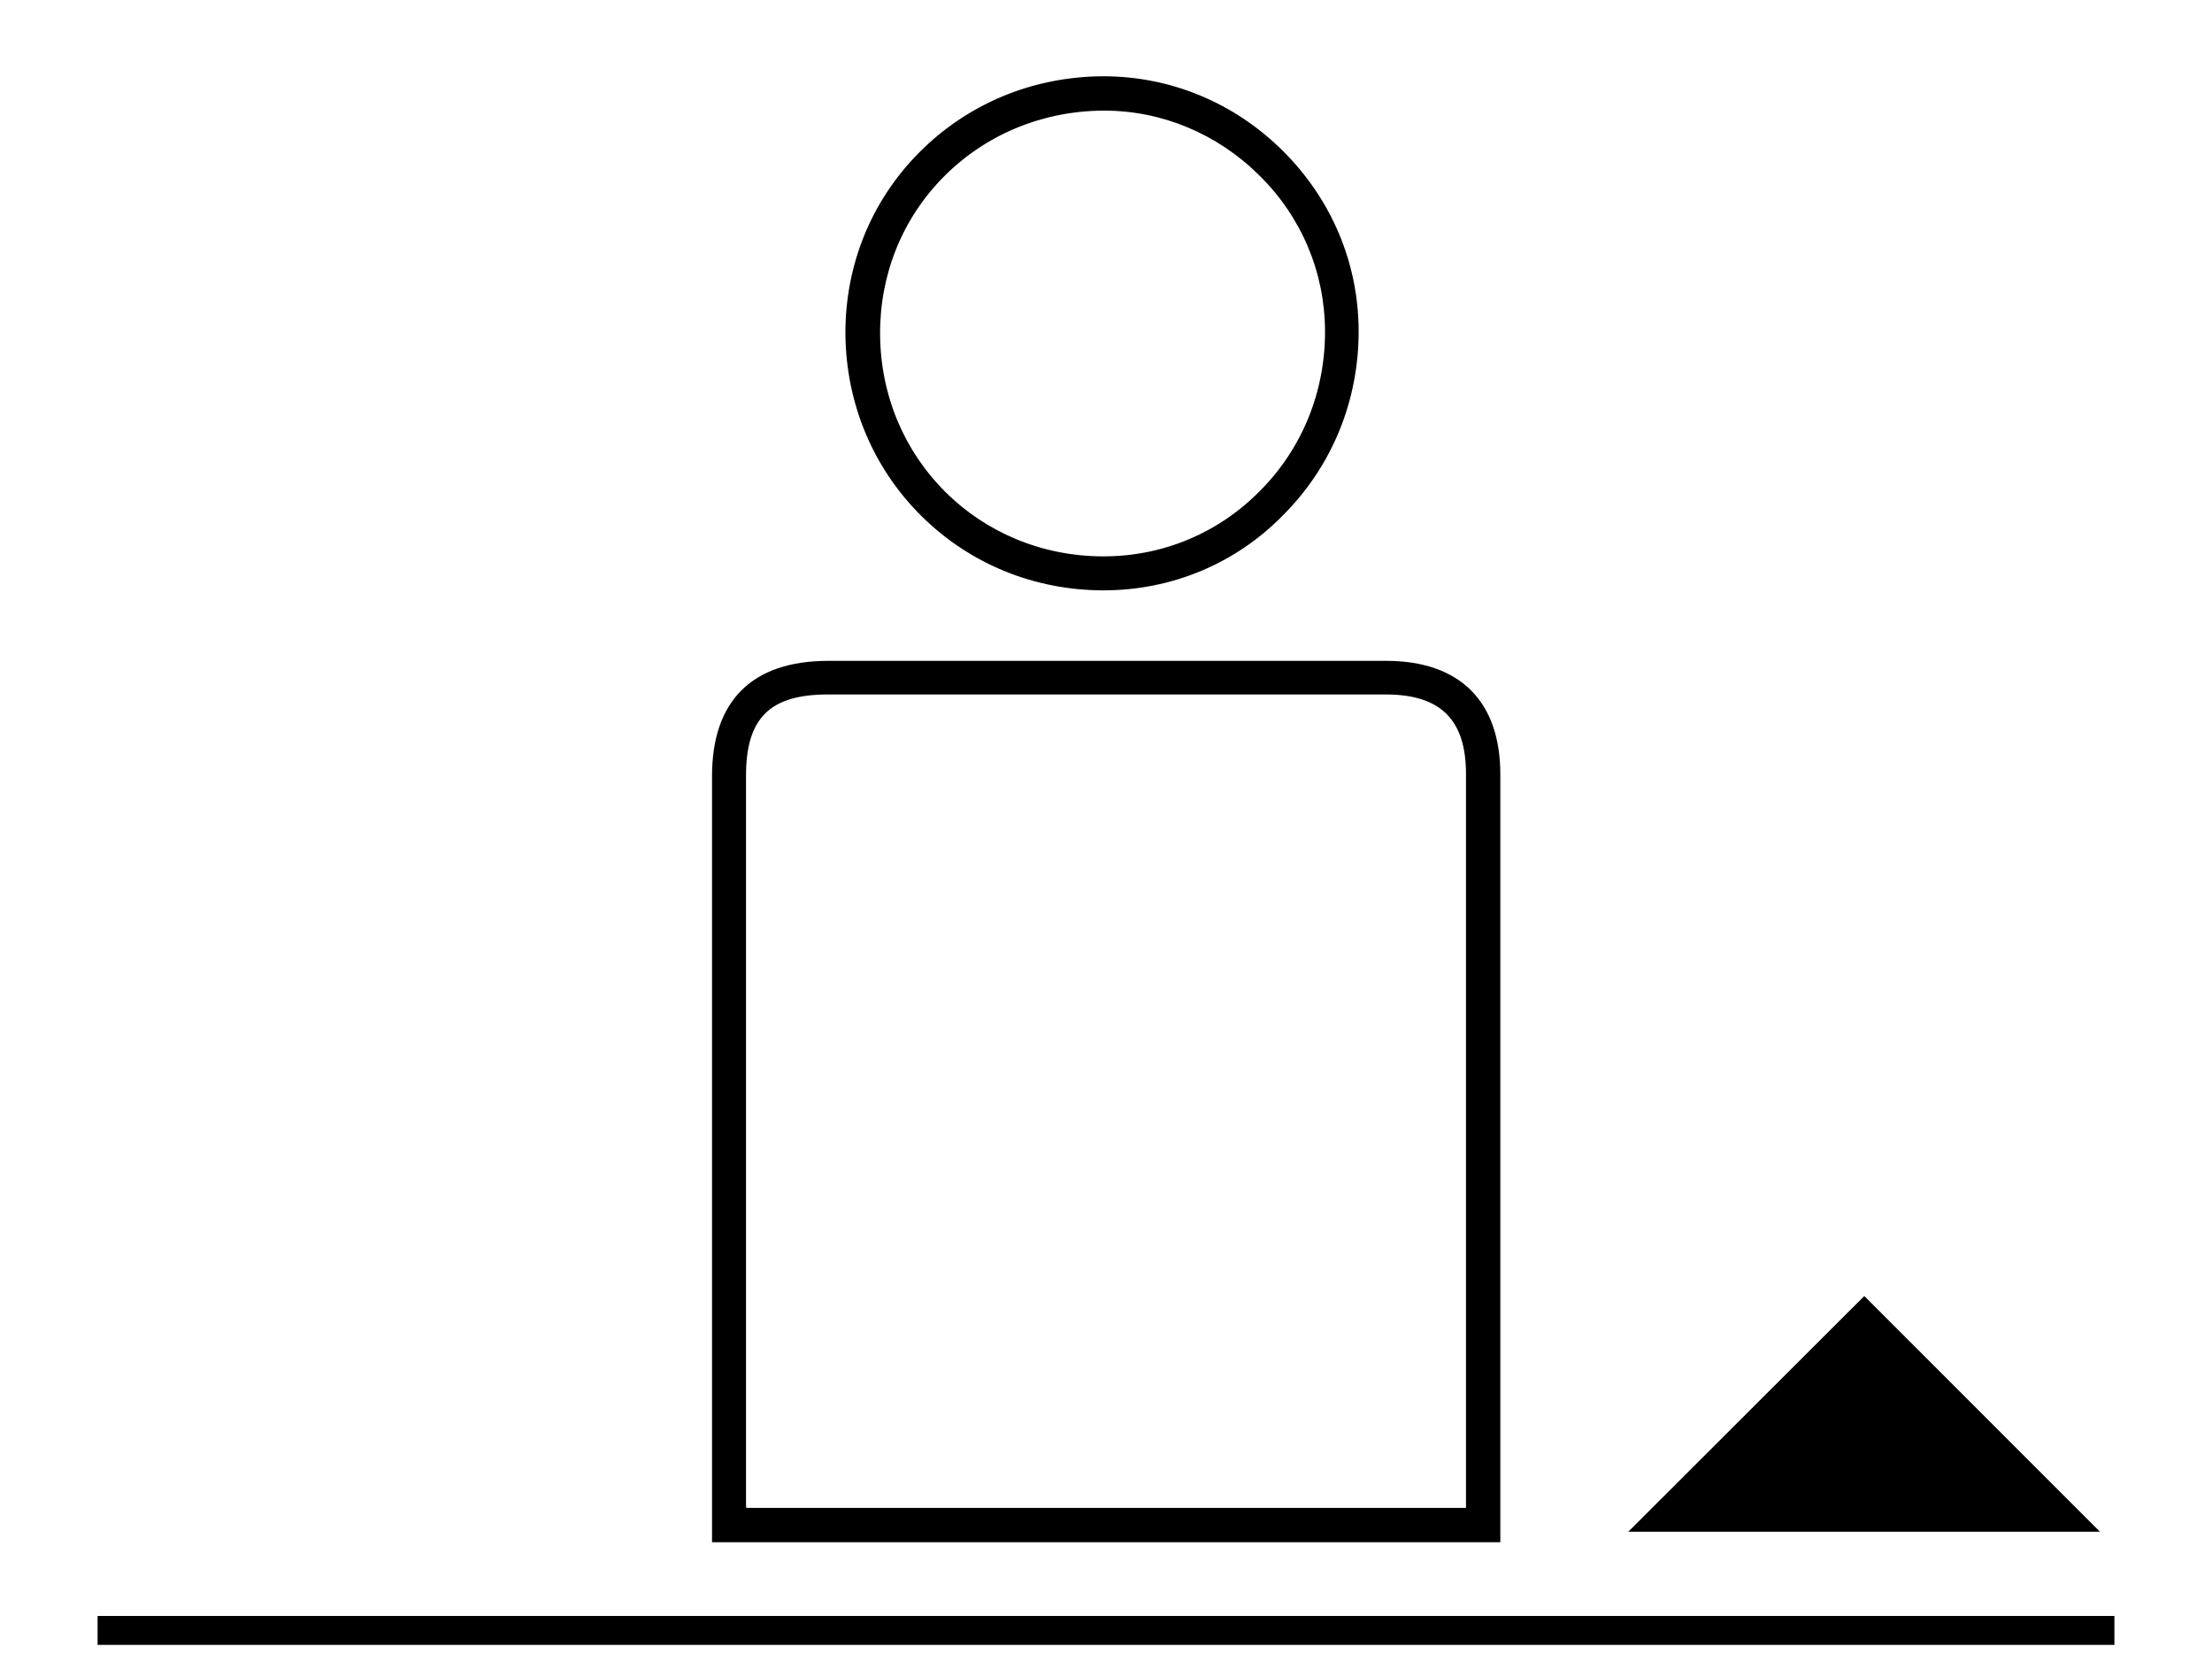 <?xml version="1.0" encoding="utf-8"?>
<!-- Generator: Adobe Illustrator 23.1.0, SVG Export Plug-In . SVG Version: 6.00 Build 0)  -->
<svg version="1.1" id="Layer_1" xmlns="http://www.w3.org/2000/svg" xmlns:xlink="http://www.w3.org/1999/xlink" x="0px" y="0px"
	 viewBox="0 0 612 459.7" style="enable-background:new 0 0 612 459.7;" xml:space="preserve">
<style type="text/css">
	.st0{fill:none;stroke:#000000;stroke-width:8;stroke-miterlimit:10;}
</style>
<g>
	<g>
		<g>
			<path d="M413.5,425.1h-215c0,0,0-143.3,0-210.4c0-20.2,10.3-30.4,30.7-30.4c43.4,0,110.9,0,154.3,0c19.4,0,30.1,10.6,30.1,29.9
				v210.9H413.5z M205.1,418.6h202V214.2c0-15.8-7.7-23.5-23.7-23.5c-43.4,0-110.9,0-154.3,0c-17,0-24.2,7.2-24.2,24
				c0,67.1,0,134.2,0,201.3C204.9,416.9,205,417.7,205.1,418.6z"/>
			<path d="M415,426.6H197v-1.5c0,0,0-143.3,0-210.4c0-20.9,11.1-31.9,32.2-31.9c43.4,0,110.9,0,154.3,0c20.4,0,31.6,11.2,31.6,31.4
				v212.4H415z M200,423.6h212V214.2c0-18.6-9.9-28.4-28.6-28.4c-43.4,0-110.9,0-154.3,0c-19.6,0-29.2,9.5-29.2,28.9
				C200,277.8,200,408.2,200,423.6z M408.6,420.1H203.7l-0.1-1.4c-0.1-0.9-0.1-1.8-0.1-2.7c0-67.1,0-134.2,0-201.3
				c0-17.6,7.9-25.5,25.7-25.5c43.4,0,110.9,0,154.3,0c16.7,0,25.2,8.4,25.2,25v205.9L408.6,420.1L408.6,420.1z M206.5,417.1h199.1
				v-203c0-15-7-22-22.2-22c-43.4,0-110.9,0-154.3,0c-16.1,0-22.7,6.5-22.7,22.5c0,67.1,0,134.2,0,201.3
				C206.4,416.4,206.4,416.8,206.5,417.1z"/>
		</g>
	</g>
	<g>
		<g>
			<path d="M305.3,161.8c-18.6,0-36.1-7.2-49.2-20.2s-20.4-30.5-20.5-49.2s7-36.1,19.9-49.3c13.1-13.2,30.8-20.6,49.8-20.7l0,0
				c18.2-0.1,35.6,7.1,48.8,20.2c13.2,13.1,20.5,30.3,20.6,48.6c0.1,19-7.2,36.8-20.5,50.2C341.1,154.6,323.8,161.8,305.3,161.8
				L305.3,161.8z M305.2,29.1c-17.3,0.1-33.3,6.7-45.2,18.7c-11.8,11.9-18.2,27.7-18.1,44.7c0.2,35.3,28,62.9,63.3,62.9h0.1
				c16.7,0,32.4-6.6,44.2-18.4c12-12.1,18.6-28.3,18.6-45.6c-0.1-16.5-6.7-32.1-18.7-44c-11.9-11.8-27.5-18.3-44-18.3
				C305.4,29.1,305.3,29.1,305.2,29.1L305.2,29.1z"/>
			<path d="M305.3,163.3L305.3,163.3c-19.1,0-37-7.3-50.4-20.6s-20.8-31.1-21-50.2c-0.1-19.1,7.1-36.9,20.4-50.3
				c13.4-13.5,31.4-21,50.8-21.1c0.1,0,0.2,0,0.2,0c18.6,0,36.2,7.3,49.6,20.6c13.5,13.4,20.9,31,21,49.6
				c0.1,19.4-7.3,37.6-20.9,51.2C341.9,155.9,324.2,163.3,305.3,163.3z M305.4,24.1c-0.1,0-0.1,0-0.2,0
				c-18.6,0.1-35.9,7.3-48.7,20.2c-12.7,12.8-19.6,29.9-19.5,48.2s7.3,35.4,20.1,48.1c12.8,12.7,29.9,19.7,48.2,19.7h0.1
				c18,0,35-7.1,47.7-19.9c13-13,20.1-30.5,20-49.1c-0.1-17.8-7.2-34.7-20.1-47.5C340.1,31.1,323.2,24.1,305.4,24.1z M305.3,156.9
				c-36.2,0-64.6-28.3-64.9-64.4c-0.1-17.3,6.5-33.6,18.5-45.7c12.2-12.3,28.6-19.1,46.3-19.2h0.3c16.8,0,32.8,6.7,45,18.7
				c12.3,12.1,19,28.1,19.1,45.1c0.1,17.7-6.7,34.3-19,46.6C338.5,150.1,322.4,156.8,305.3,156.9z M305.2,30.6
				c-16.8,0.1-32.5,6.6-44.1,18.3c-11.5,11.6-17.7,27.1-17.6,43.6c0.2,34.4,27.4,61.4,61.8,61.4c16.4,0,31.7-6.4,43.2-18
				c11.8-11.8,18.2-27.6,18.1-44.5c-0.1-16.1-6.5-31.4-18.2-42.9c-11.6-11.5-26.9-17.9-42.9-17.9L305.2,30.6z"/>
		</g>
	</g>
</g>
<line class="st0" x1="27" y1="451" x2="585" y2="451"/>
<polygon points="450.5,423.7 515.8,358.5 581,423.7 "/>
</svg>
